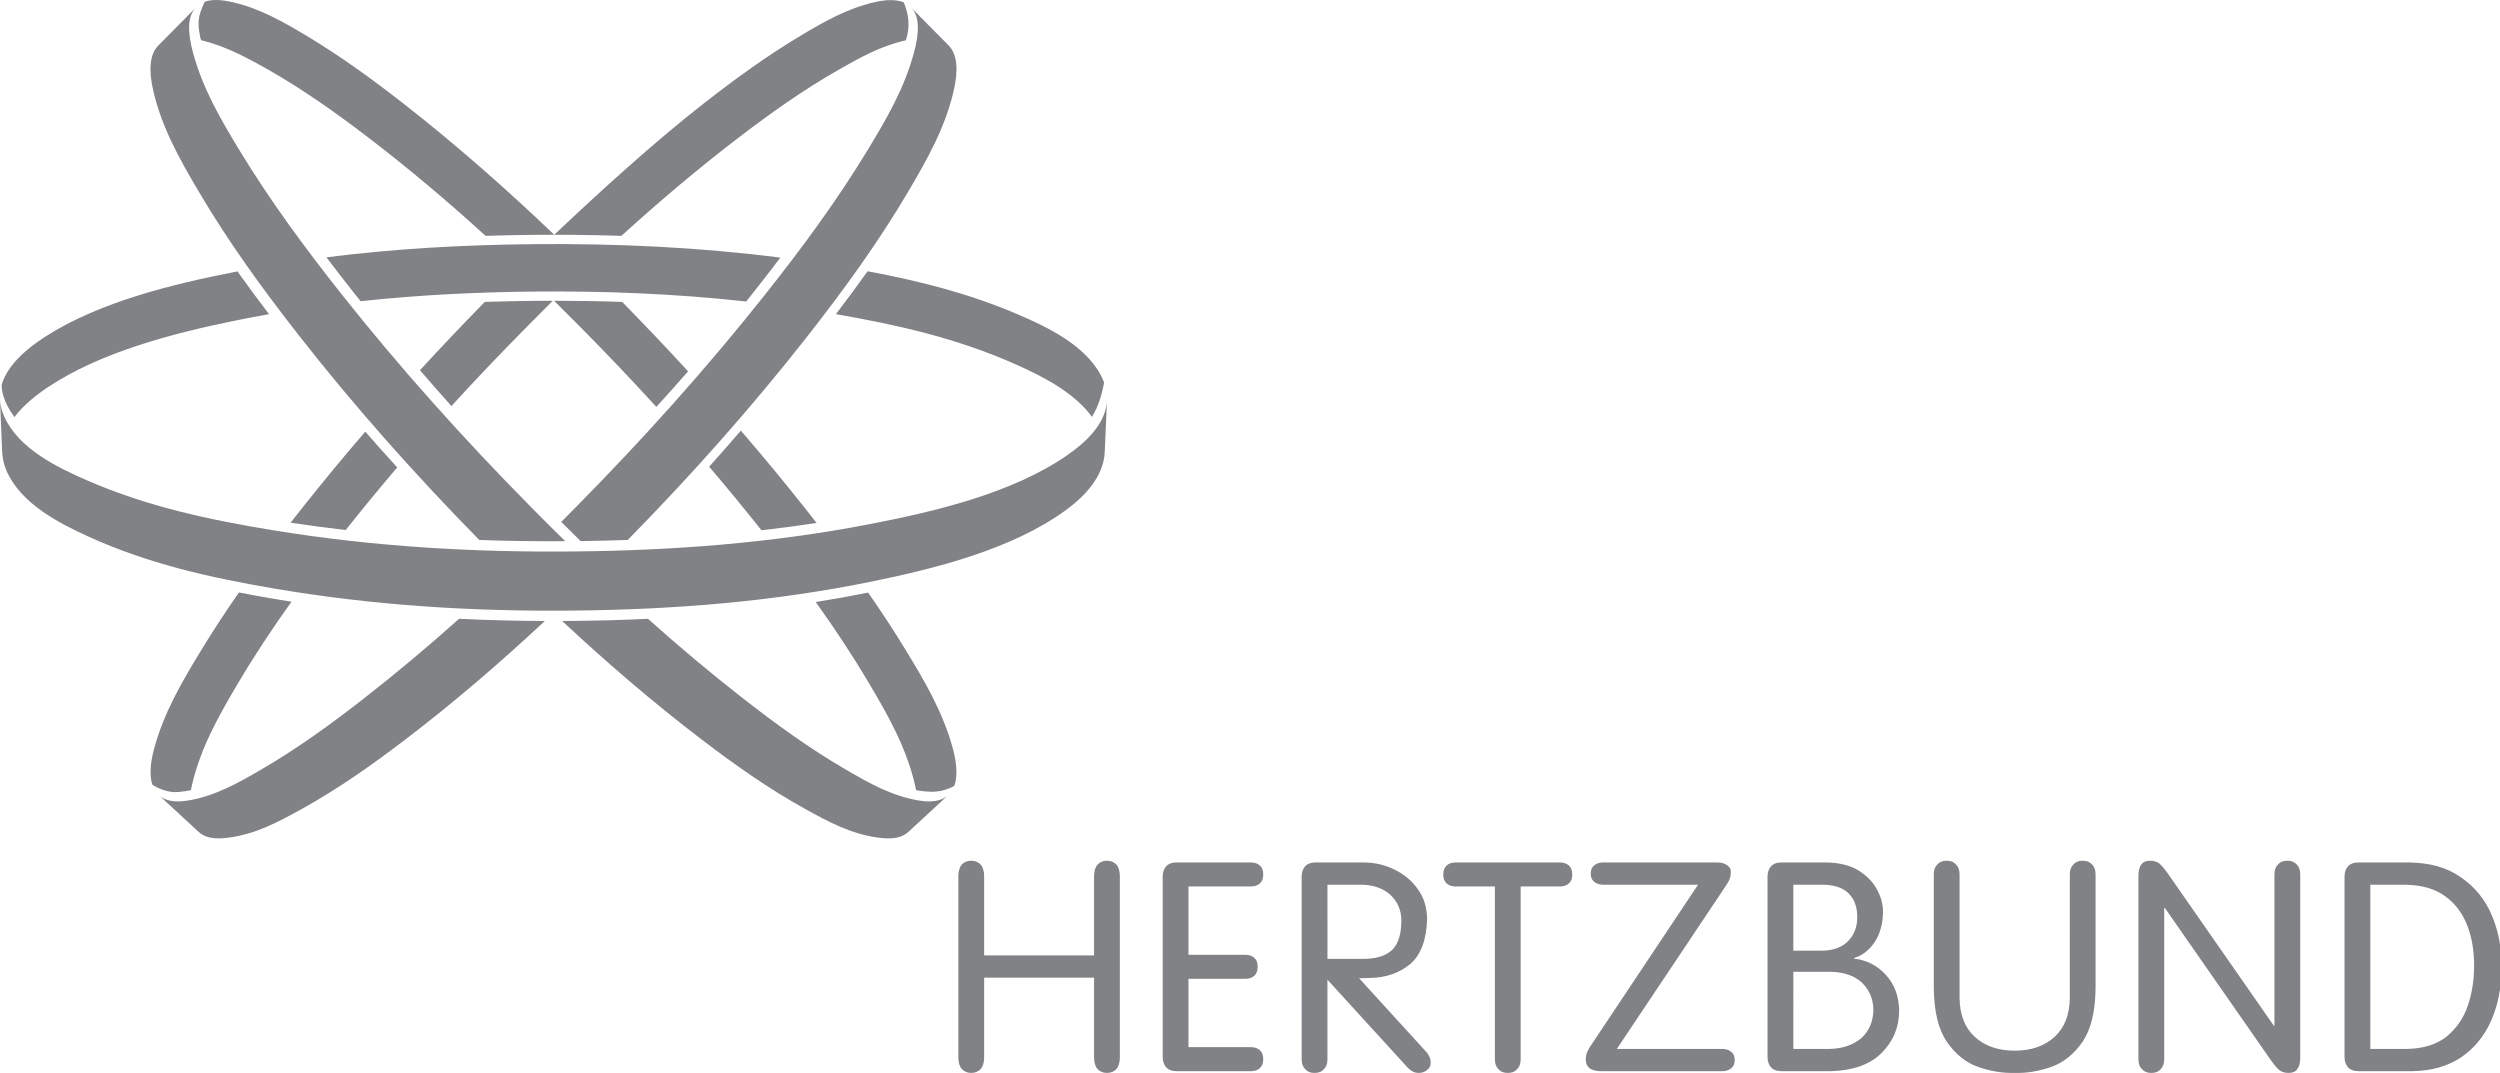 <?xml version="1.0" encoding="UTF-8"?> <!-- Generator: Adobe Illustrator 13.0.0, SVG Export Plug-In . SVG Version: 6.00 Build 14948) --> <svg xmlns="http://www.w3.org/2000/svg" xmlns:xlink="http://www.w3.org/1999/xlink" version="1.0" id="Ebene_1" x="0px" y="0px" width="233px" height="100px" viewBox="0 0 233 100" xml:space="preserve"> <path fill-rule="evenodd" clip-rule="evenodd" fill="#808285" d="M18.765,60.577 c1.115-1.83,2.287-3.611,3.505-5.36c1.08,0.211,2.167,0.407,3.261,0.594 c0.545,0.094,1.09,0.184,1.635,0.27c-1.76,2.461-3.436,4.982-4.987,7.605 c-1.772,2.995-3.444,5.927-4.267,9.398c-0.045,0.19-0.086,0.378-0.121,0.563 c-0.37,0.075-0.762,0.133-1.18,0.169c-0.814,0.072-1.686-0.22-2.411-0.677 c-0.28-0.873-0.188-2.039,0.145-3.286C15.253,66.431,16.964,63.533,18.765,60.577 M27.084,48.715 l1.095-1.392c1.908-2.41,3.863-4.772,5.863-7.093c0.982,1.122,1.976,2.234,2.98,3.335 c-1.633,1.914-3.232,3.857-4.801,5.833C30.51,49.202,28.797,48.975,27.084,48.715z M39.14,34.504 c1.977-2.154,3.992-4.273,6.043-6.366c1.508-0.05,3.019-0.083,4.534-0.098l0.235-0.001l1.562-0.004 l-2.371,2.384c-2.412,2.434-4.769,4.906-7.07,7.426C41.085,36.741,40.106,35.626,39.14,34.504z M57.918,21.981c-1.597-0.053-3.197-0.084-4.8-0.096l-1.463-0.005 c4.241-4.011,9.282-8.605,13.908-12.218c2.921-2.281,5.896-4.448,9.086-6.353 c2.165-1.293,4.283-2.503,6.802-3.094c1.208-0.283,2.136-0.263,2.788,0.011 c0.436,1.09,0.621,2.206,0.191,3.529c-2.377,0.537-4.277,1.61-6.355,2.798 c-3.191,1.824-6.162,3.927-9.077,6.15C65.147,15.641,61.475,18.745,57.918,21.981z M80.995,63.686 c-1.545-2.613-3.214-5.125-4.968-7.578c1.628-0.259,3.255-0.551,4.884-0.878 c1.215,1.743,2.385,3.522,3.496,5.348c1.803,2.956,3.514,5.854,4.422,9.276 c0.346,1.299,0.432,2.508,0.107,3.394c-0.576,0.328-1.398,0.577-2.262,0.542 c-0.471-0.019-0.896-0.067-1.293-0.142c-0.033-0.185-0.074-0.373-0.119-0.563 C84.438,69.612,82.769,66.681,80.995,63.686z M74.995,47.323l1.114,1.418 c-1.712,0.261-3.425,0.487-5.14,0.682c-1.592-2.009-3.219-3.983-4.877-5.926 c0.996-1.112,1.982-2.232,2.956-3.363C71.077,42.487,73.06,44.881,74.995,47.323z M61.17,37.922 c-2.323-2.547-4.704-5.044-7.14-7.502c-0.795-0.802-1.592-1.598-2.395-2.389 c2.124-0,4.242,0.034,6.355,0.108c2.085,2.127,4.133,4.281,6.14,6.47 C63.153,35.723,62.167,36.827,61.17,37.922z M45.255,21.98c-3.557-3.236-7.23-6.34-11.08-9.276 c-2.916-2.224-5.885-4.326-9.076-6.15c-2.01-1.148-4.062-2.251-6.339-2.805l-0.078-0.171 c-0.3-1.476-0.251-2.032,0.396-3.406c0.646-0.243,1.486-0.228,2.645,0.043 c2.518,0.59,4.637,1.801,6.803,3.094c3.188,1.905,6.164,4.072,9.086,6.353 c4.915,3.838,9.559,7.935,14.045,12.218l-1.906,0.009C48.247,21.903,46.749,21.933,45.255,21.98z M101.774,38.854c-1.711-2.35-4.771-3.849-7.072-4.878c-5.426-2.427-11.012-3.698-16.795-4.695 c1.006-1.32,1.992-2.65,2.953-4c4.777,0.891,9.434,2.062,13.986,4.012 c2.693,1.154,6.539,2.938,7.926,6.043c0.047,0.106,0.09,0.21,0.129,0.314 C102.702,36.787,102.349,37.905,101.774,38.854z M69.544,28.1c-6.578-0.726-13.164-0.991-19.827-0.925 c-5.417,0.054-10.774,0.321-16.108,0.898l-0.531-0.666c-0.898-1.135-1.785-2.275-2.657-3.426 c6.405-0.811,12.827-1.165,19.329-1.226c7.723-0.073,15.351,0.282,22.982,1.254 c-0.864,1.142-1.744,2.272-2.636,3.398L69.544,28.1z M25.075,29.281 c-1.07,0.189-2.141,0.393-3.211,0.611c-5.648,1.157-12.491,2.898-17.469,6.242 c-1.066,0.716-2.222,1.639-3.051,2.737c-0.525-0.724-0.958-1.507-1.135-2.412 c-0.034-0.174-0.061-0.387-0.055-0.599c0.557-1.907,2.466-3.456,4.085-4.494 c5.069-3.254,11.974-4.916,17.667-6.025l0.226-0.043C23.089,26.641,24.072,27.967,25.075,29.281z M33.967,65.056c3.034-2.369,5.966-4.837,8.82-7.386c2.655,0.132,5.317,0.197,7.991,0.207 c-4.145,3.868-8.438,7.562-12.973,11.025c-3.102,2.366-6.256,4.6-9.68,6.494 c-2.172,1.203-4.257,2.331-6.813,2.672c-1.418,0.188-2.228-0.004-2.827-0.558l-3.58-3.312 c0.559,0.439,1.41,0.614,2.631,0.408c2.54-0.428,4.61-1.611,6.76-2.856 C27.71,69.771,30.866,67.476,33.967,65.056z M58.505,50.325c-1.461,0.051-2.924,0.085-4.393,0.104 c-0.604-0.593-1.205-1.189-1.805-1.789l1.371-1.379c6.24-6.322,12.147-12.889,17.666-19.855 c3.414-4.308,6.656-8.702,9.513-13.411c1.765-2.91,3.438-5.765,4.335-9.128 c0.498-1.874,0.521-3.341-0.266-4.154l3.482,3.518c0.848,0.857,0.916,2.372,0.461,4.3 c-0.807,3.409-2.438,6.296-4.172,9.244c-2.797,4.753-6.002,9.171-9.394,13.501 C70.064,37.967,64.449,44.269,58.505,50.325z M65.368,68.902c-4.537-3.463-8.83-7.158-12.975-11.026 l1.062-0.008c2.321-0.023,4.631-0.086,6.934-0.195c2.854,2.548,5.783,5.015,8.817,7.383 c3.101,2.42,6.256,4.716,9.67,6.695c2.149,1.245,4.22,2.429,6.761,2.856 c1.221,0.206,2.072,0.031,2.631-0.408l-3.582,3.312c-0.598,0.554-1.408,0.745-2.826,0.558 c-2.557-0.341-4.643-1.469-6.813-2.672C71.623,73.502,68.468,71.269,65.368,68.902z M44.668,50.325 c-5.944-6.056-11.561-12.357-16.8-19.048c-3.391-4.33-6.598-8.749-9.393-13.501 c-1.734-2.947-3.367-5.835-4.173-9.244c-0.455-1.928-0.386-3.442,0.462-4.3l3.482-3.518 c-0.787,0.813-0.766,2.28-0.266,4.154c0.895,3.363,2.569,6.218,4.334,9.128 c2.857,4.709,6.1,9.103,9.512,13.411c5.52,6.966,11.427,13.533,17.668,19.855 c1.056,1.07,2.118,2.13,3.189,3.18C50.001,50.458,47.332,50.422,44.668,50.325z M0.199,42.073 c0.023,0.561,0.137,1.172,0.397,1.779c1.328,3.093,4.943,4.923,7.609,6.141 c5.586,2.55,11.348,3.836,17.324,4.856c9.283,1.586,18.527,2.152,27.926,2.058 c9.404-0.095,18.625-0.828,27.869-2.724c5.795-1.188,12.928-2.956,17.959-6.598 c1.811-1.311,3.58-3.172,3.68-5.464l0.211-4.898c-0.047,2.226-1.965,4-3.734,5.221 c-5.143,3.55-12.352,5.231-18.202,6.371c-9.233,1.798-18.445,2.494-27.823,2.582 c-9.389,0.089-18.635-0.454-27.92-1.971c-5.994-0.979-11.792-2.214-17.425-4.674 c-2.638-1.153-6.304-2.891-7.669-5.917C0.149,38.274,0.021,37.717,0,37.214L0.199,42.073z"></path> <path fill="#808285" d="M180.228,81.501c0-0.41,0.109-0.71,0.328-0.929 c0.219-0.246,0.49-0.355,0.873-0.355s0.656,0.109,0.875,0.355c0.219,0.219,0.328,0.519,0.328,0.929 v11.557c0.027,1.53,0.492,2.732,1.42,3.579c0.93,0.848,2.158,1.284,3.717,1.284 c1.557,0,2.787-0.437,3.715-1.284c0.93-0.847,1.393-2.049,1.422-3.579V81.501 c0-0.41,0.109-0.71,0.328-0.929c0.217-0.246,0.49-0.355,0.873-0.355s0.656,0.109,0.875,0.355 c0.219,0.219,0.326,0.519,0.326,0.929v10.628c-0.025,2.158-0.436,3.825-1.201,4.945 c-0.793,1.147-1.748,1.939-2.896,2.35c-1.146,0.41-2.295,0.602-3.441,0.573 c-1.148,0.028-2.295-0.163-3.443-0.573s-2.104-1.202-2.896-2.35 c-0.764-1.12-1.174-2.787-1.201-4.945V81.501z M91.722,98.55c0,0.464-0.109,0.848-0.328,1.093 c-0.219,0.219-0.492,0.354-0.875,0.354s-0.656-0.136-0.873-0.354 c-0.219-0.245-0.328-0.629-0.328-1.093V81.664c0-0.464,0.109-0.847,0.328-1.092 c0.217-0.219,0.49-0.355,0.873-0.355s0.656,0.137,0.875,0.355c0.219,0.245,0.328,0.628,0.328,1.092 v7.378h10.244v-7.378c0-0.464,0.111-0.847,0.33-1.092c0.217-0.219,0.49-0.355,0.873-0.355 s0.656,0.137,0.873,0.355c0.219,0.245,0.328,0.628,0.328,1.092V98.55 c0,0.464-0.109,0.848-0.328,1.093c-0.217,0.219-0.49,0.354-0.873,0.354s-0.656-0.136-0.873-0.354 c-0.219-0.245-0.33-0.629-0.33-1.093v-7.432H91.722V98.55z M123.72,98.713 c0,0.41-0.109,0.711-0.328,0.93c-0.219,0.246-0.492,0.354-0.875,0.354s-0.656-0.108-0.875-0.354 c-0.219-0.219-0.328-0.52-0.328-0.93V81.692c0-0.383,0.109-0.684,0.301-0.929 c0.219-0.247,0.547-0.383,0.984-0.383h4.453c1.039,0,1.994,0.218,2.896,0.655 s1.639,1.038,2.186,1.83c0.574,0.766,0.848,1.694,0.875,2.76c-0.055,1.94-0.574,3.361-1.559,4.208 c-1.01,0.848-2.268,1.284-3.742,1.312l-1.039,0.027l6.203,6.803 c0.164,0.164,0.273,0.355,0.355,0.519c0.082,0.165,0.109,0.355,0.109,0.574 c0,0.273-0.109,0.492-0.328,0.656c-0.191,0.164-0.465,0.272-0.766,0.272 c-0.246,0-0.465-0.054-0.629-0.163s-0.326-0.219-0.465-0.383l-7.43-8.142V98.713z M139.322,82.621 h-3.633c-0.355,0-0.629-0.082-0.848-0.273s-0.328-0.465-0.328-0.847c0-0.383,0.109-0.656,0.328-0.848 c0.219-0.19,0.492-0.272,0.848-0.272h9.672c0.354,0,0.627,0.082,0.846,0.272 c0.219,0.191,0.328,0.465,0.328,0.848c0,0.382-0.109,0.655-0.328,0.847s-0.492,0.273-0.846,0.273 h-3.635v16.092c0,0.41-0.109,0.711-0.328,0.93c-0.219,0.246-0.492,0.354-0.875,0.354 c-0.381,0-0.654-0.108-0.873-0.354c-0.219-0.219-0.328-0.52-0.328-0.93V82.621z M201.705,98.713 c0,0.41-0.109,0.711-0.328,0.93c-0.219,0.246-0.492,0.354-0.873,0.354 c-0.383,0-0.656-0.108-0.875-0.354c-0.219-0.219-0.328-0.52-0.328-0.93V81.638 c0-0.465,0.082-0.82,0.273-1.065c0.164-0.246,0.438-0.355,0.82-0.355 c0.328,0,0.627,0.081,0.873,0.273c0.219,0.191,0.492,0.519,0.82,0.983l9.836,14.125h0.055V81.501 c0-0.41,0.109-0.71,0.328-0.929c0.219-0.246,0.49-0.355,0.873-0.355s0.656,0.109,0.875,0.355 c0.219,0.219,0.328,0.519,0.328,0.929v17.076c0,0.465-0.082,0.82-0.273,1.065 c-0.164,0.246-0.438,0.354-0.82,0.354c-0.326,0-0.629-0.081-0.873-0.272 c-0.219-0.191-0.492-0.52-0.82-0.983l-9.836-14.125h-0.055V98.713z M110.767,97.594h5.793 c0.354,0,0.627,0.082,0.846,0.272c0.219,0.191,0.329,0.465,0.329,0.847 c0,0.384-0.109,0.656-0.329,0.848c-0.219,0.191-0.492,0.273-0.846,0.273h-6.912 c-0.438,0-0.766-0.137-0.984-0.383c-0.191-0.246-0.301-0.547-0.301-0.929V81.692 c0-0.383,0.109-0.684,0.301-0.929c0.219-0.247,0.547-0.383,0.984-0.383h6.912 c0.354,0,0.627,0.082,0.846,0.272c0.219,0.191,0.329,0.465,0.329,0.848 c0,0.382-0.109,0.655-0.329,0.847c-0.219,0.191-0.492,0.273-0.846,0.273h-5.793v6.366h5.273 c0.355,0,0.629,0.082,0.848,0.273c0.219,0.19,0.326,0.464,0.326,0.847s-0.107,0.656-0.326,0.847 c-0.219,0.191-0.492,0.273-0.848,0.273h-5.273V97.594z M158.257,82.457h-8.824 c-0.355,0-0.629-0.082-0.848-0.273c-0.219-0.164-0.328-0.41-0.328-0.765 c0-0.355,0.109-0.602,0.328-0.766c0.219-0.19,0.492-0.272,0.848-0.272h10.627 c0.41,0,0.711,0.109,0.93,0.272c0.219,0.164,0.326,0.355,0.326,0.574 c0,0.246-0.025,0.465-0.107,0.684c-0.082,0.218-0.246,0.491-0.492,0.847l-10.027,15h9.809 c0.355,0,0.629,0.082,0.848,0.273c0.219,0.163,0.328,0.409,0.328,0.765 c0,0.354-0.109,0.602-0.328,0.765c-0.219,0.191-0.492,0.273-0.848,0.273h-11.283 c-0.492,0-0.875-0.109-1.094-0.301s-0.328-0.437-0.328-0.792c0-0.191,0.027-0.383,0.082-0.574 c0.082-0.191,0.191-0.437,0.383-0.71L158.257,82.457z M164.734,81.692 c0-0.383,0.109-0.684,0.301-0.929c0.219-0.247,0.547-0.383,0.982-0.383h4.236 c1.148,0.027,2.104,0.246,2.896,0.71c0.764,0.465,1.365,1.038,1.748,1.749 c0.41,0.711,0.602,1.421,0.602,2.186c-0.027,1.093-0.273,1.994-0.766,2.76 c-0.492,0.737-1.119,1.257-1.939,1.502v0.055c1.201,0.137,2.186,0.655,2.979,1.53 c0.791,0.875,1.201,1.968,1.229,3.278c0,1.585-0.547,2.896-1.639,3.989 c-1.094,1.093-2.678,1.639-4.727,1.694h-4.619c-0.436,0-0.764-0.137-0.982-0.383 c-0.191-0.246-0.301-0.547-0.301-0.929V81.692z M218.509,81.692c0-0.383,0.109-0.684,0.301-0.929 c0.219-0.247,0.547-0.383,0.984-0.383h4.727c1.939,0.027,3.523,0.464,4.809,1.366 c1.283,0.874,2.24,2.021,2.869,3.469c0.627,1.448,0.955,3.033,0.955,4.781 c0,1.968-0.328,3.662-0.982,5.138c-0.656,1.476-1.613,2.623-2.842,3.442 c-1.258,0.82-2.732,1.229-4.48,1.257h-5.055c-0.438,0-0.766-0.137-0.984-0.383 c-0.191-0.246-0.301-0.547-0.301-0.929V81.692z M167.138,97.758h3.389 c1.201-0.027,2.158-0.355,2.924-0.984c0.736-0.655,1.119-1.529,1.146-2.623 c0-1.011-0.355-1.857-1.037-2.54c-0.684-0.656-1.668-1.012-2.924-1.039h-3.498V97.758z M220.914,97.758h3.443c1.502-0.027,2.705-0.41,3.633-1.121c0.902-0.736,1.586-1.693,1.996-2.868 c0.408-1.175,0.6-2.432,0.6-3.771c0-1.338-0.191-2.595-0.627-3.715 c-0.438-1.147-1.121-2.076-2.078-2.76c-0.928-0.683-2.158-1.038-3.688-1.065h-3.279V97.758z M123.72,89.369h3.277c1.258,0,2.158-0.272,2.76-0.847c0.574-0.574,0.848-1.475,0.848-2.732 c0-0.929-0.328-1.721-0.984-2.35c-0.656-0.628-1.557-0.956-2.678-0.983h-3.223V89.369z M167.138,88.604h2.732c1.039-0.027,1.83-0.328,2.377-0.901c0.574-0.574,0.848-1.34,0.848-2.24 c0-0.902-0.246-1.612-0.766-2.159c-0.52-0.546-1.312-0.819-2.377-0.847h-2.814V88.604z"></path> </svg> 
